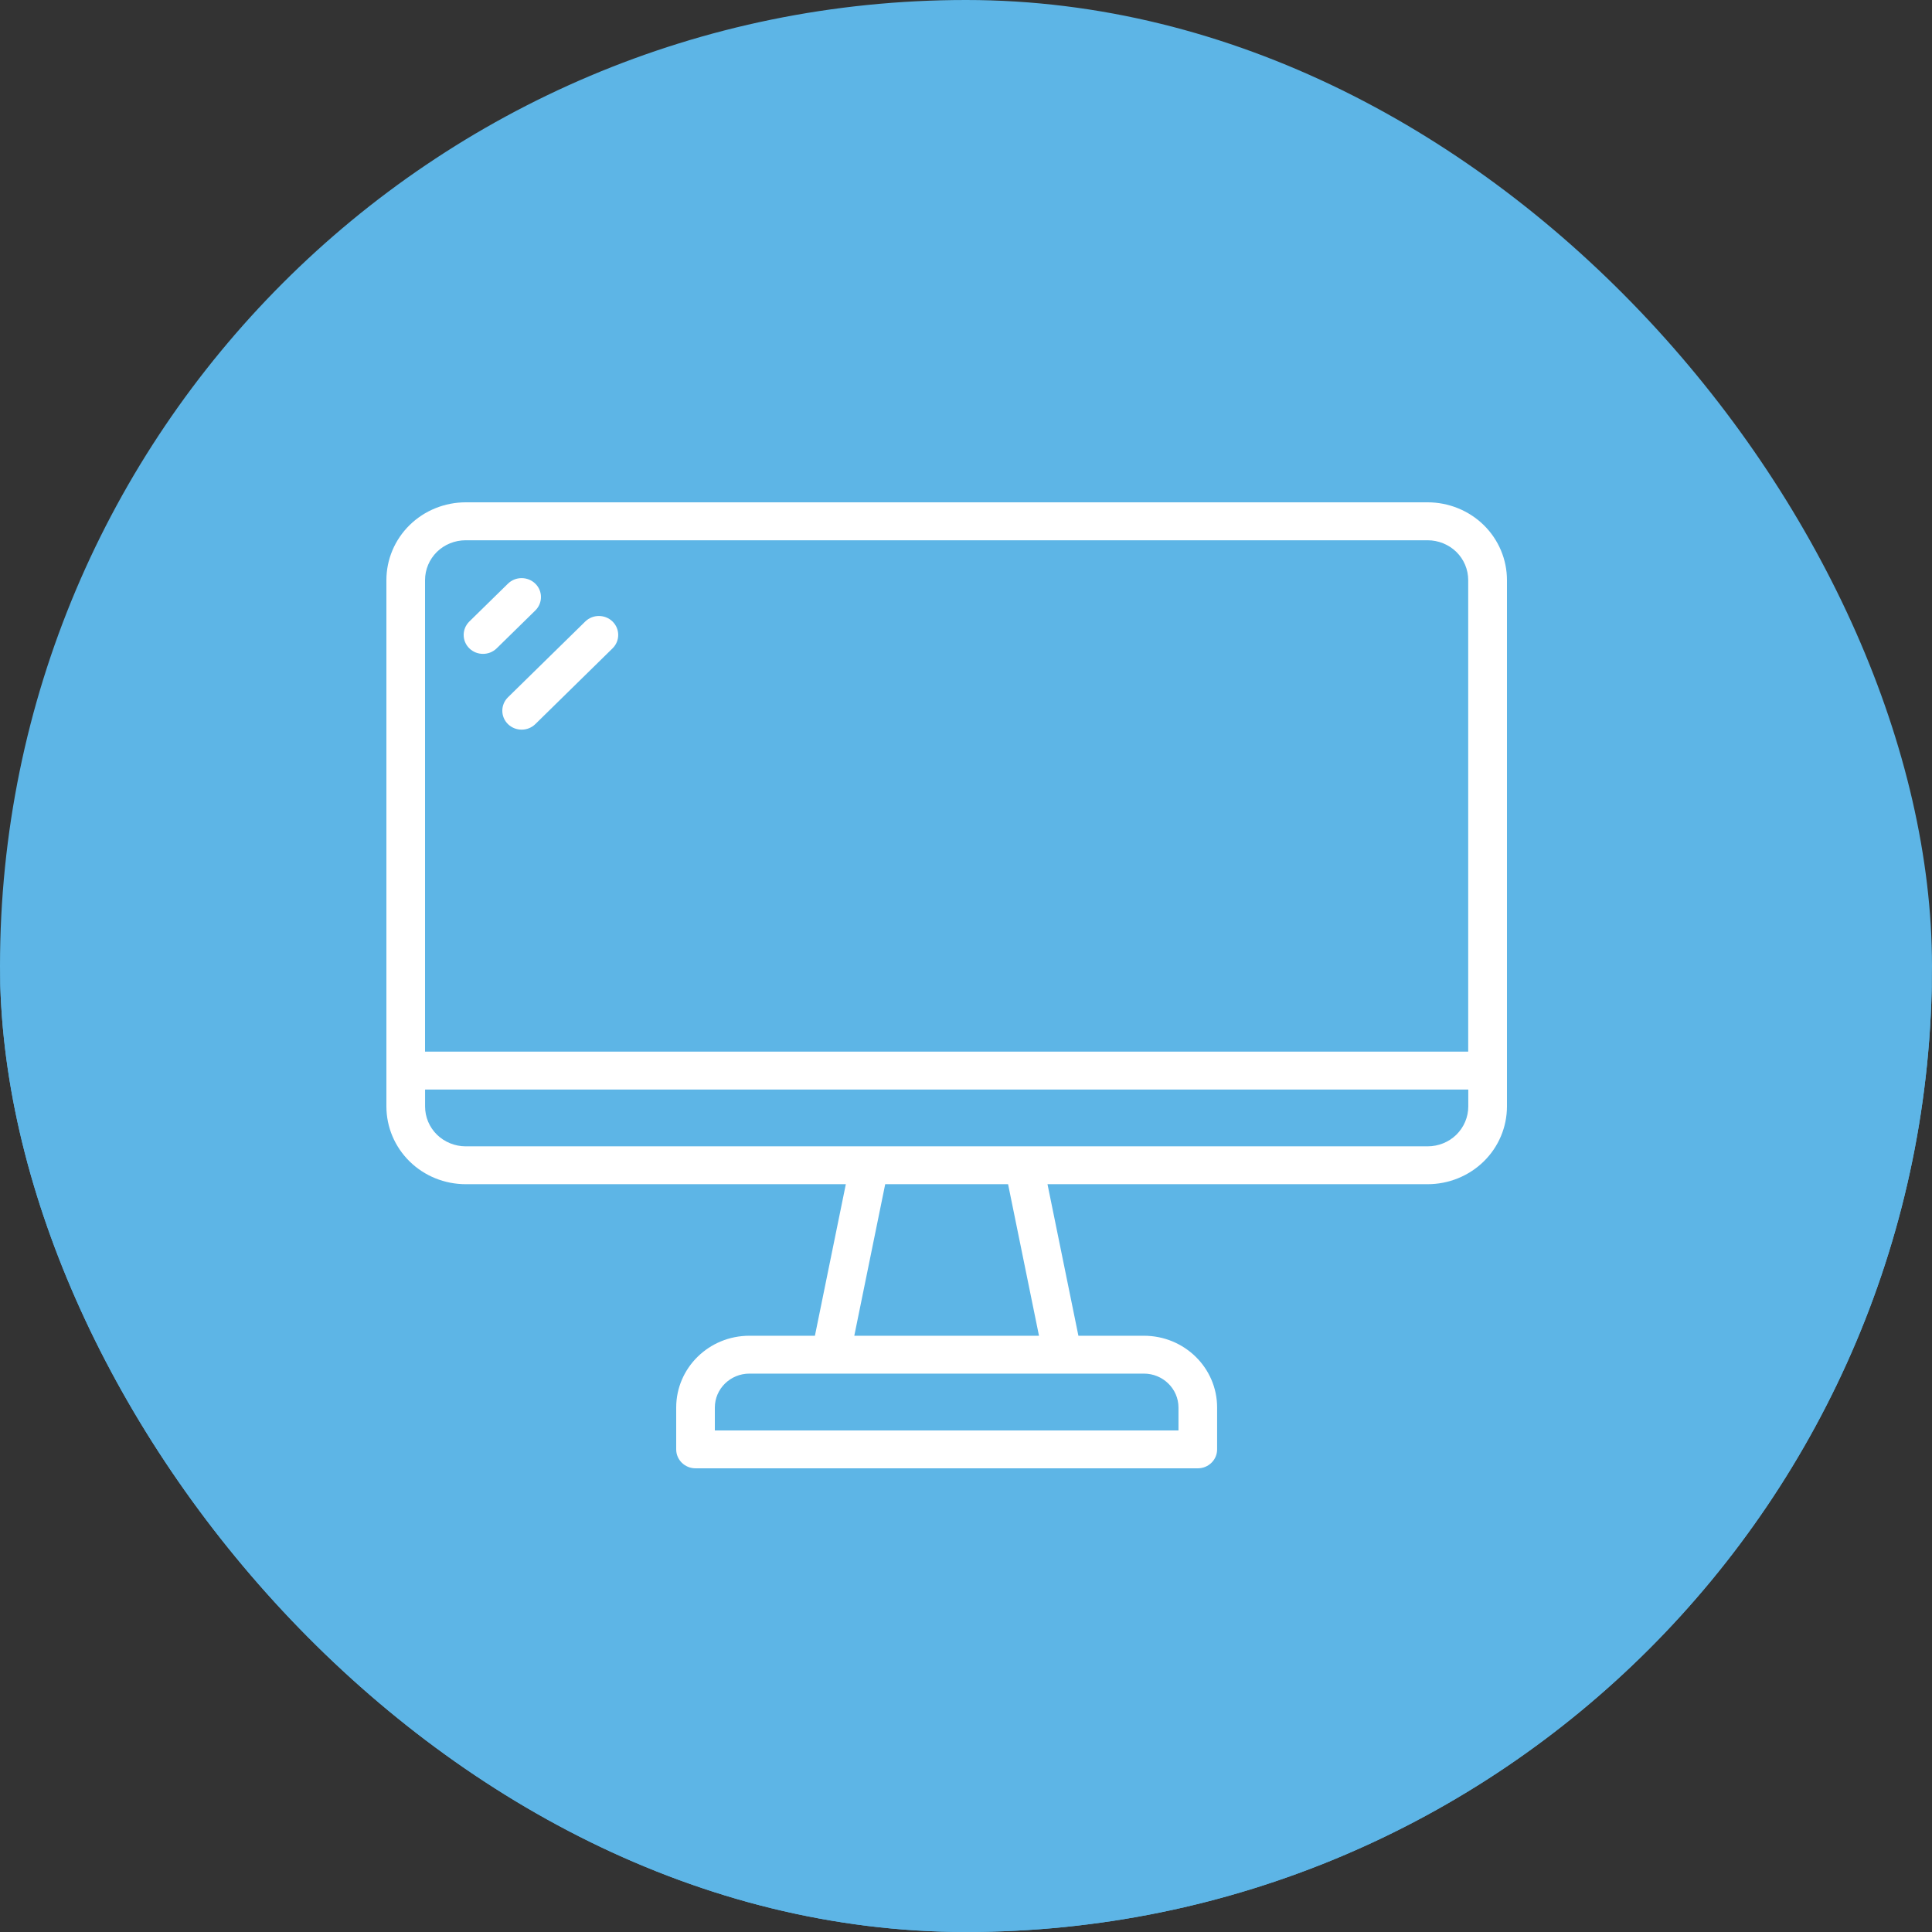 <svg xmlns="http://www.w3.org/2000/svg" width="50" height="50" viewBox="0 0 50 50" fill="none"><rect x="0" y="0" width="50" height="50" fill="#333333" stroke="none"/><g clip-path="url(#clip0_22646_21505)"><rect width="50" height="50" rx="25" fill="#5DB5E6"></rect><rect y="1" width="50" height="50" rx="25" fill="#5DB5E6"></rect><path fill-rule="evenodd" clip-rule="evenodd" d="M21.89 30.647L21.09 34.569H19.395C18.347 34.569 17.5 35.4 17.5 36.427V37.51C17.5 37.781 17.724 38 18 38H30.999C31.275 38 31.499 37.781 31.499 37.51V36.427C31.499 35.4 30.652 34.569 29.604 34.569H27.909L27.109 30.647H36.946C37.491 30.647 38.014 30.435 38.399 30.058C38.784 29.681 39 29.168 39 28.634V15.013C39 14.479 38.784 13.967 38.399 13.589C38.014 13.212 37.491 13 36.946 13H12.054C11.509 13 10.986 13.212 10.601 13.589C10.216 13.967 10 14.479 10 15.013V28.634C10 29.168 10.216 29.68 10.601 30.058C10.986 30.436 11.509 30.647 12.054 30.647H21.891H21.89ZM30.499 36.427V37.02H18.5V36.427C18.5 35.943 18.901 35.549 19.395 35.549H29.604C30.098 35.549 30.499 35.943 30.499 36.427ZM22.909 30.647H26.089L26.889 34.569H22.109C22.109 34.569 22.907 30.656 22.909 30.647ZM37.999 28.197V28.635C37.999 28.91 37.887 29.172 37.691 29.366C37.494 29.559 37.226 29.667 36.946 29.667H12.053C11.774 29.667 11.506 29.558 11.309 29.366C11.111 29.172 11.001 28.91 11.001 28.635V28.197H38H37.999ZM37.999 27.216H11V15.014C11 14.739 11.111 14.477 11.307 14.283C11.505 14.09 11.772 13.982 12.052 13.982H36.945C37.225 13.982 37.492 14.091 37.69 14.283C37.887 14.477 37.997 14.739 37.997 15.014V27.216H37.999ZM13.854 18.74L15.853 16.779C16.048 16.587 16.048 16.277 15.853 16.085C15.657 15.894 15.341 15.894 15.146 16.085L13.146 18.046C12.951 18.239 12.951 18.549 13.146 18.74C13.342 18.931 13.659 18.931 13.854 18.74ZM12.854 16.779L13.854 15.799C14.049 15.606 14.049 15.296 13.854 15.105C13.657 14.914 13.341 14.914 13.146 15.105L12.146 16.085C11.951 16.278 11.951 16.588 12.146 16.779C12.342 16.97 12.659 16.97 12.854 16.779Z" fill="white"></path></g><defs><clipPath id="clip0_22646_21505"><rect width="50" height="50" rx="25" fill="white"></rect></clipPath></defs></svg>